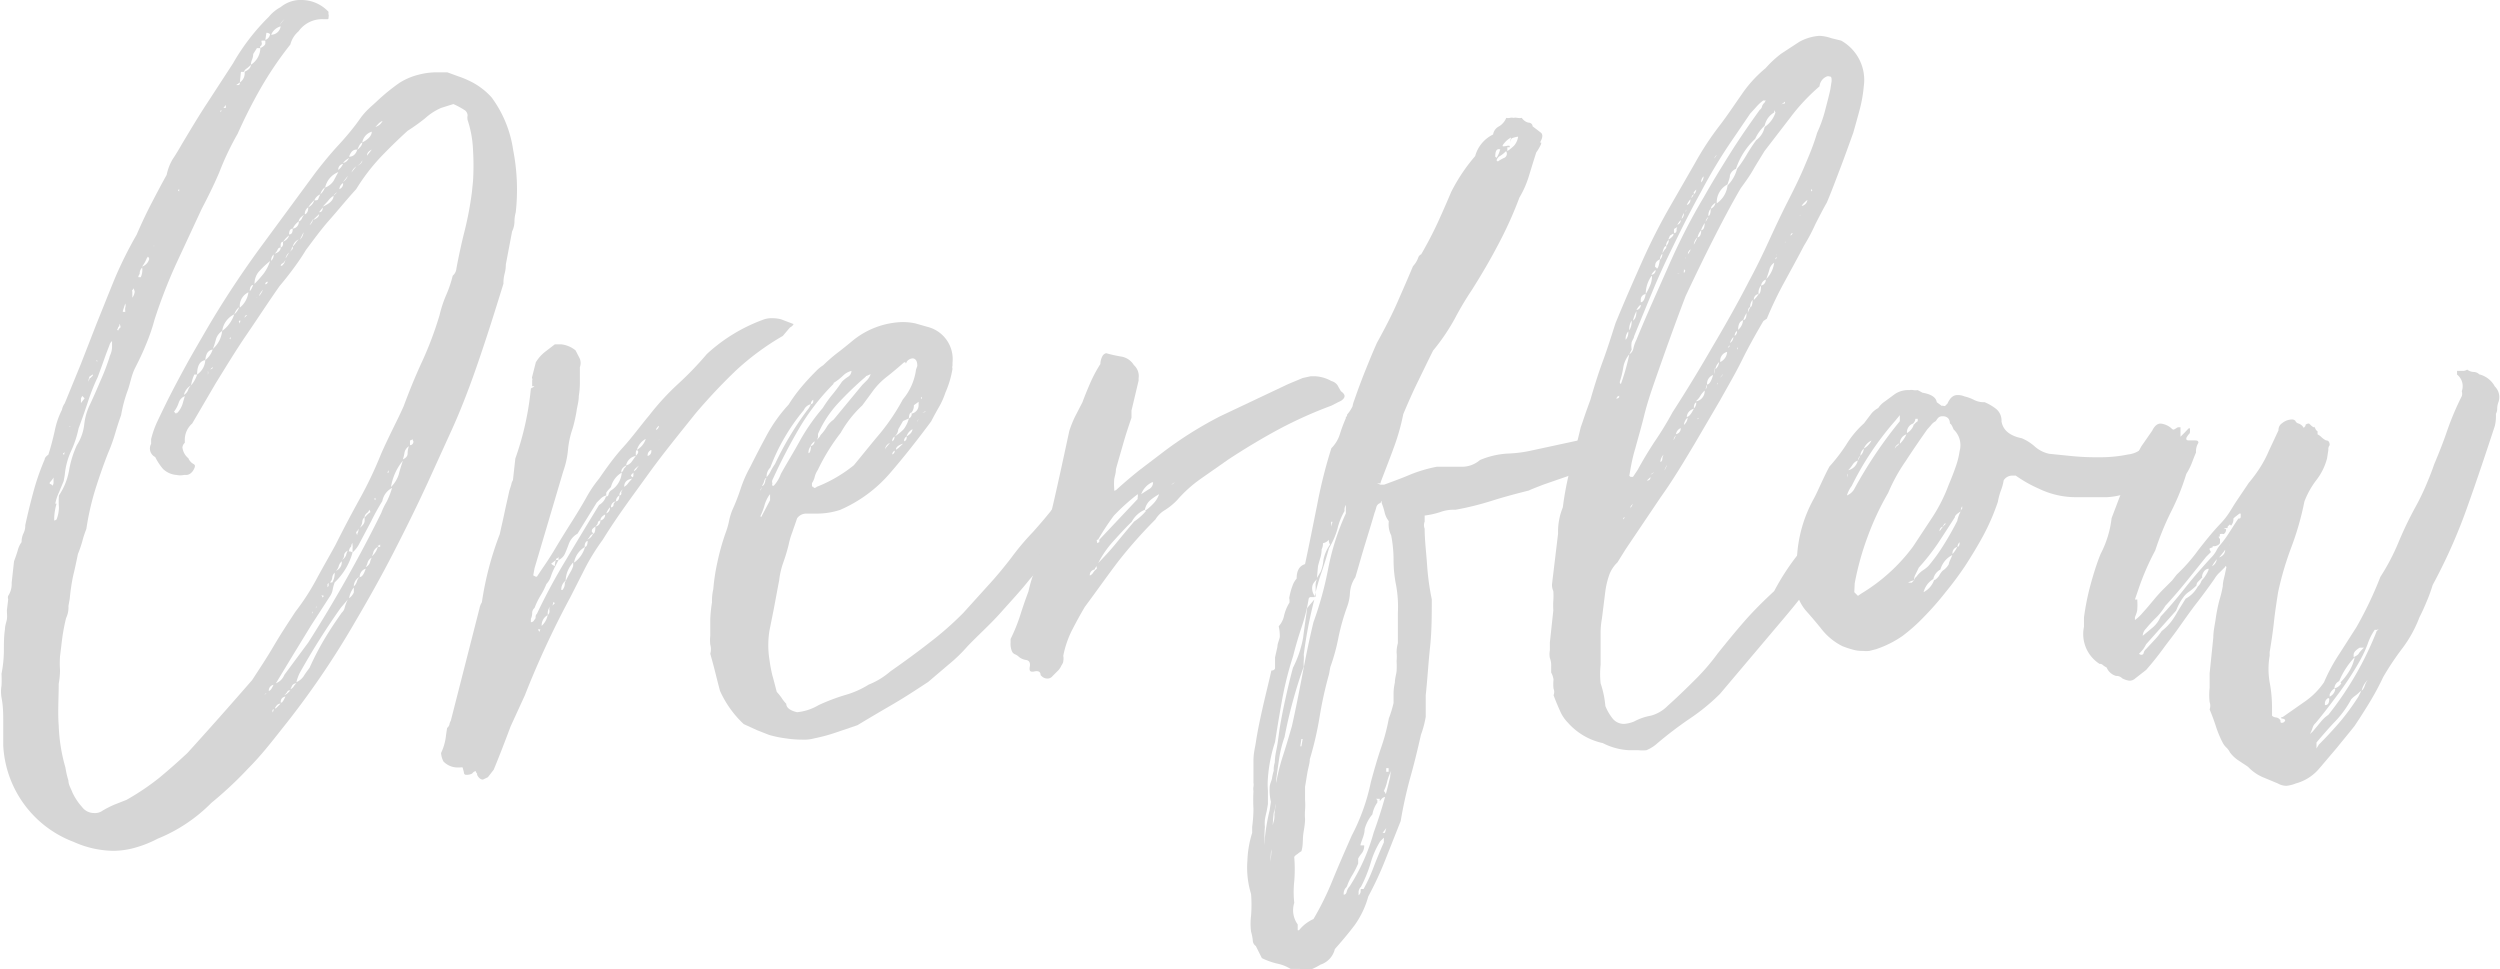 <svg xmlns="http://www.w3.org/2000/svg" viewBox="0 0 115.8 44.9"><defs><style>.cls-1{fill:#d6d6d6;}</style></defs><g id="Capa_2" data-name="Capa 2"><g id="Capa_1-2" data-name="Capa 1"><path class="cls-1" d="M23.43,12.25a1.61,1.61,0,0,1-.06.44,1.73,1.73,0,0,0-.05.45c-.23.74-.45,1.45-.67,2.13s-.46,1.4-.72,2.13-.63,1.69-1,2.5l-1.11,2.44c-.51,1.11-1.05,2.2-1.6,3.27s-1.15,2.14-1.78,3.21a39.38,39.38,0,0,1-3.38,4.94c-.52.66-1,1.27-1.55,1.82a17.74,17.74,0,0,1-1.72,1.61A7.4,7.4,0,0,1,7.3,38.85a5.3,5.3,0,0,1-1.06.42,3.76,3.76,0,0,1-1,.14A4.6,4.6,0,0,1,3.42,39,5.05,5.05,0,0,1,.15,34.53q0-.56,0-1.08c0-.35,0-.73-.08-1.14a1.68,1.68,0,0,1,0-.55,5.07,5.07,0,0,0,0-.55,5.79,5.79,0,0,0,.11-1.06c0-.33,0-.68.05-1,0-.18.07-.34.09-.47s0-.27,0-.42l.06-.5a.23.23,0,0,1,0-.16A1,1,0,0,0,.54,27l.11-1c.07-.19.13-.36.17-.5A1.15,1.15,0,0,1,1,25.11a.93.93,0,0,1,.08-.39.8.8,0,0,0,.09-.39c.11-.51.23-1,.37-1.52a11.14,11.14,0,0,1,.53-1.53c0-.07.06-.14.17-.22.12-.37.21-.73.29-1.08a3.84,3.84,0,0,1,.34-1A.77.77,0,0,1,3,18.68l.75-1.83L4.47,15c.3-.74.58-1.45.86-2.13a18.8,18.8,0,0,1,1-2c.22-.51.45-1,.69-1.46s.47-.9.7-1.31A2.36,2.36,0,0,1,8,7.37c.15-.22.29-.46.44-.72C8.83,6,9.21,5.36,9.6,4.77l1.19-1.83A10,10,0,0,1,12.45.78,1.82,1.82,0,0,1,13,.33,1.46,1.46,0,0,1,14,0a1.72,1.72,0,0,1,1.22.55.27.27,0,0,0,0,.12.2.2,0,0,1,0,.11c0,.07,0,.11-.06.11l-.16,0a1.34,1.34,0,0,0-1.17.56,1.19,1.19,0,0,0-.38.61,16.63,16.63,0,0,0-1.36,2,23.59,23.59,0,0,0-1.08,2.13A13.24,13.24,0,0,0,10.15,8c-.24.56-.51,1.11-.8,1.66L8.16,12.22a24.33,24.33,0,0,0-1,2.58,9,9,0,0,1-.39,1.14c-.14.35-.31.71-.5,1.08s-.23.73-.36,1.08a6.44,6.44,0,0,0-.3,1.13c-.11.3-.2.59-.28.86A7.71,7.71,0,0,1,5,21c-.23.59-.43,1.17-.61,1.75A12.46,12.46,0,0,0,4,24.5a4.92,4.92,0,0,0-.19.58,4.94,4.94,0,0,1-.2.58c-.07.34-.14.68-.22,1a9.36,9.36,0,0,0-.16,1.08l-.06.33a1.12,1.12,0,0,1-.11.56c-.07.29-.13.59-.17.88s-.07.59-.11.89a4.72,4.72,0,0,0,0,.64,3.52,3.52,0,0,1-.06.63c0,.67-.05,1.32,0,1.94a7.91,7.91,0,0,0,.31,1.94,4.25,4.25,0,0,0,.14.61c0,.19.12.37.19.56a2.77,2.77,0,0,0,.44.66.69.69,0,0,0,.56.28.59.59,0,0,0,.39-.11,4.75,4.75,0,0,1,.55-.28l.56-.22a11.54,11.54,0,0,0,1.49-1c.45-.37.89-.76,1.33-1.17,1-1.1,2-2.23,3-3.38.33-.51.66-1,1-1.58s.66-1.06,1-1.58a10.87,10.87,0,0,0,1-1.55c.28-.52.56-1,.86-1.55.37-.74.74-1.44,1.11-2.11a18.49,18.49,0,0,0,1-2.1c.18-.41.36-.78.52-1.11s.35-.7.53-1.11c.26-.7.54-1.39.86-2.08a16.4,16.4,0,0,0,.8-2.13,5.45,5.45,0,0,1,.31-.94,5.49,5.49,0,0,0,.3-.89.48.48,0,0,0,.17-.33c.11-.59.24-1.19.39-1.78a15.72,15.72,0,0,0,.33-1.77l.05-.5a11.54,11.54,0,0,0,0-1.44,5,5,0,0,0-.25-1.39.54.54,0,0,1,0-.22.33.33,0,0,0-.11-.22A3.68,3.68,0,0,0,21,4.82L20.43,5a2.75,2.75,0,0,0-.74.48,8.88,8.88,0,0,1-.81.58c-.44.4-.87.82-1.27,1.24A9.16,9.16,0,0,0,16.5,8.76c-.44.48-.86,1-1.25,1.44s-.75.94-1.08,1.38c-.18.3-.38.59-.58.86s-.42.55-.64.81c-.52.74-1,1.48-1.52,2.24S10.46,17,10,17.74l-1.1,1.88a1,1,0,0,0-.34.78v.11a.33.33,0,0,0-.11.22.76.76,0,0,0,.28.5s0,.05.11.17.24.09.17.27-.21.33-.39.33H8.52A.79.79,0,0,1,8.18,22a1,1,0,0,1-.63-.28,2.62,2.62,0,0,1-.36-.55A.44.44,0,0,1,7,20.56v-.22a4.42,4.42,0,0,1,.28-.8q.17-.36.39-.81c.29-.59.6-1.17.91-1.74s.66-1.16,1-1.75c.73-1.25,1.54-2.48,2.41-3.68L14.61,8c.34-.44.69-.87,1.06-1.27s.72-.82,1-1.22.54-.58.83-.86a9.27,9.27,0,0,1,1-.81,3,3,0,0,1,.89-.38,3.32,3.32,0,0,1,.88-.11h.45l.52.19a4.17,4.17,0,0,1,.47.19,3.28,3.28,0,0,1,1.06.78,5.4,5.4,0,0,1,1,2.44,9.55,9.55,0,0,1,.12,2.88,1.72,1.72,0,0,0-.06.44,1.06,1.06,0,0,1-.11.45ZM2.42,22.5a.2.2,0,0,0,.06-.16l0-.11v-.11a1,1,0,0,1-.17.22.11.11,0,0,0,0,.08A.11.11,0,0,1,2.42,22.5Zm2.66-6a1,1,0,0,0,.11-.5V15.8a.34.34,0,0,0-.11.16c-.07.19-.16.41-.25.67s-.19.53-.3.83a9.45,9.45,0,0,0-.47,1.19c-.13.39-.27.79-.42,1.19a4.73,4.73,0,0,1-.36,1.08A3.39,3.39,0,0,0,3,22l-.05.28-.22.53a2.26,2.26,0,0,0-.17.52h.06a2.73,2.73,0,0,0-.11.67v.11a.21.21,0,0,0,.11-.05,1.59,1.59,0,0,0,.11-.56,3.41,3.41,0,0,1,0-.55,3,3,0,0,0,.47-1.17,4.8,4.8,0,0,1,.36-1.16,2.23,2.23,0,0,0,.34-.94,2.81,2.81,0,0,1,.27-.95c.19-.4.35-.78.5-1.13A9.9,9.9,0,0,0,5.08,16.52ZM2.92,21s0,.06.05.06L3,20.9,3,20.84A.13.13,0,0,1,2.92,21Zm.39-1.38c0,.07,0,.11-.06.11s0,.05,0,.05,0,0,0,.06a.2.2,0,0,1,0-.09s0,0,0-.08Zm.44-1.17v.22l.17-.22-.11-.11Zm.39-1-.06.23.06-.11s0-.06.05-.06l.11-.11,0-.06Zm.33-.72h.06l-.06-.05Zm.39-1h0l0-.06Zm.61-.39s0-.09.11-.17A.2.2,0,0,0,5.52,15a.21.21,0,0,1,0,.11.14.14,0,0,0-.06.11C5.41,15.26,5.43,15.3,5.47,15.3Zm.33-.83s0-.06,0-.06,0,0,0-.05a.78.78,0,0,1,0-.14.29.29,0,0,0,0-.2l-.11.34s0,.05,0,.05S5.8,14.43,5.8,14.47Zm.39-1.17a.1.1,0,0,1-.06.09.08.08,0,0,0,0,.08v.28a.59.59,0,0,0,.11-.28Zm.39-.94a.37.37,0,0,0-.11.28l-.06.11,0,.05h.11A.79.79,0,0,0,6.58,12.36Zm.22-.44a1.62,1.62,0,0,1-.22.39A.51.51,0,0,0,6.91,12a.14.14,0,0,0-.06-.11Zm.33-.61s0,0,0,.11l0,.05a.11.11,0,0,1,0-.08.11.11,0,0,0,0-.08ZM7.74,10l0,0v.11l0-.05ZM8,9.48v0L8,9.42Zm.22,9.64a1.16,1.16,0,0,0,.23-.39l.11-.38a.48.48,0,0,0-.28.3,1.42,1.42,0,0,1-.22.42l.11.11S8.15,19.12,8.18,19.12ZM8.24,8.81l.06.06V8.76Zm.28,9.48a.42.42,0,0,0,.19-.22.54.54,0,0,1,.14-.22A.68.68,0,0,0,8.52,18.29Zm.33-.44a1.37,1.37,0,0,0,.28-.5H9A1.9,1.9,0,0,0,8.85,17.85Zm.28-.5a.87.87,0,0,0,.38-.67C9.26,16.72,9.13,16.94,9.13,17.35Zm.38-.67a1,1,0,0,0,.34-.49.35.35,0,0,0-.28.22A.83.83,0,0,0,9.51,16.68Zm.12.67a.26.26,0,0,0,0-.17s0,.06,0,.06,0,0,0,.05ZM9.85,17l-.11.11a.17.17,0,0,0,.11-.06Zm0-.83a1.28,1.28,0,0,0,.44-.84.71.71,0,0,0-.28.36A4.45,4.45,0,0,1,9.85,16.19Zm.27.33v-.06l0,.06Zm.06-11.37.06.06a.1.1,0,0,1,.11-.11A.51.51,0,0,0,10.18,5.15Zm.11,10.2a1.54,1.54,0,0,0,.56-.77A1,1,0,0,0,10.29,15.35Zm.17-10.47L10.35,5s.05,0,.05,0,0,0,.06,0Zm.22,10.86s0-.05,0-.05,0,0,0-.06l-.05.06Zm.39-1.49a.76.76,0,0,0-.14.16,1.44,1.44,0,0,0-.08.17A.73.73,0,0,0,11.07,14.25ZM11,3.94c.07,0,.11,0,.11-.12l-.17.12Zm.11-.12a.51.51,0,0,0,.22-.49h-.17Zm.44,9.7a.7.7,0,0,0-.44.73A1.11,1.11,0,0,0,11.51,13.52ZM11.12,15a.1.1,0,0,1,0-.08.12.12,0,0,0,0-.09l-.06.06Zm.5-12a1.3,1.3,0,0,1-.19.17.34.34,0,0,0-.14.17C11.51,3.25,11.62,3.14,11.62,3Zm-.17,11.59c-.07,0-.11.06-.11.08a.15.15,0,0,1-.05.08Zm.28-1.39c-.11,0-.16.13-.16.28C11.6,13.47,11.66,13.38,11.73,13.19Zm-.16,1.11v.17s0-.06,0-.06,0,0,0-.05ZM11.62,3a.94.94,0,0,0,.44-.77H11.9l-.17.27a.79.79,0,0,1-.05.25A.69.69,0,0,0,11.62,3Zm.17,10.15a5.62,5.62,0,0,0,.44-.5,2.09,2.09,0,0,0,.28-.56,4.53,4.53,0,0,0-.5.47A.85.85,0,0,0,11.79,13.14Zm.16.55,0,.06s-.06,0-.06.05Zm.06,0s.09-.09.17-.28A1.07,1.07,0,0,0,12,13.69Zm.05-11.47c.15-.08.23-.15.23-.22V1.88h-.17a.12.12,0,0,0,0,.09.1.1,0,0,1,0,.08.08.08,0,0,1-.06.08A.1.1,0,0,0,12.06,2.22Zm.12,30s.12-.07.27-.22c-.07.07-.12.11-.14.11S12.25,32.19,12.18,32.26Zm.22-19.18c-.08,0-.11.07-.11.08s0,.05-.06.09.06-.06.08-.06S12.36,13.16,12.4,13.08Zm-.11-11.2a.33.33,0,0,0,.22-.27.24.24,0,0,0-.17-.06ZM12.45,32c.08,0,.15-.13.22-.28A.27.27,0,0,0,12.45,32ZM13,1.22a.67.67,0,0,0-.44.39A.45.45,0,0,0,13,1.22Zm-.28,10.53a.38.38,0,0,0-.16.33A.36.36,0,0,0,12.67,11.75ZM12.62,33a.19.19,0,0,0,.05-.16l-.05.05ZM13,11.47a.13.13,0,0,0-.14.09.5.5,0,0,1-.14.19C12.86,11.71,13,11.62,13,11.47Zm-.22,20.18a.68.68,0,0,0,.39-.39l1.11-1.5a64,64,0,0,0,3.38-6,3.11,3.11,0,0,1,.25-.52,3.72,3.72,0,0,0,.25-.64.86.86,0,0,0-.45.61,10.44,10.44,0,0,0-.52.94l-.53,1a1.4,1.4,0,0,1-.33.44l0-.22a.23.23,0,0,0,0-.11.43.43,0,0,1,0-.11.21.21,0,0,0-.06.16.35.35,0,0,0-.11.23.29.29,0,0,1,.17.05,3,3,0,0,1-.83,1.39,2,2,0,0,0-.09.33.78.78,0,0,1-.14.33l-.86,1.33-.85,1.39Zm0,1.16.22-.22C12.88,32.59,12.8,32.67,12.73,32.81Zm.11-30.87s0,.06,0,.06,0,0,0,0V1.88Zm0,10.53.11-.11c-.07.08-.11.13-.11.17ZM13.17.89a1.36,1.36,0,0,0-.22.27ZM13,11.47a.17.17,0,0,0,.11-.16V11.2c-.07,0-.11.05-.11.16Zm.06.84a.48.48,0,0,0,.16-.28.41.41,0,0,1-.11.16A.16.16,0,0,0,13,12.31Zm0,20.23s.09-.1.16-.28C13.06,32.3,13,32.39,13,32.54Zm.38-21.68a1.53,1.53,0,0,0-.33.34C13.28,11.12,13.39,11,13.39,10.86ZM13.17,32.2a.45.45,0,0,0,.17-.11l.11-.11c-.07,0-.12,0-.14.06A.76.76,0,0,1,13.17,32.2Zm.22-20.5a.44.44,0,0,0-.16.27Zm.17-1.11c-.11,0-.17.09-.17.27C13.51,10.86,13.56,10.77,13.56,10.59Zm-.17,1.11.17-.17v-.11a.14.14,0,0,0-.05.11S13.47,11.62,13.39,11.7Zm.06,20.23a.45.45,0,0,0,.14-.11.57.57,0,0,1,.14-.17c-.11,0-.18.07-.2.11Zm.39-21.68a.86.86,0,0,0-.28.34A.31.31,0,0,0,13.84,10.25Zm-.28,1.17a1.17,1.17,0,0,0,.14-.17.76.76,0,0,1,.14-.16A.48.48,0,0,0,13.56,11.42Zm.78,19.51A13.09,13.09,0,0,1,15,29.65c.26-.44.54-.86.83-1.27a.45.45,0,0,0,.14-.25,2,2,0,0,1,.14-.36l-.33.39a33.74,33.74,0,0,0-1.89,3,1.9,1.9,0,0,0-.16.44.82.82,0,0,0,.33-.27C14.13,31.21,14.23,31.08,14.34,30.93Zm-.22-21c-.19.11-.28.22-.28.33a.26.26,0,0,0,.14-.13A.52.52,0,0,1,14.12,9.92Zm-.23,1.17a.52.52,0,0,0,.17-.34Zm.39-1.5a.36.36,0,0,0-.16.33C14.23,9.89,14.28,9.77,14.28,9.59Zm.28-.33a1.55,1.55,0,0,0-.28.33A.51.51,0,0,0,14.56,9.26Zm-.22,1.16a.43.43,0,0,0,.16-.28Zm.11,18,.05-.11-.05.05Zm.05-18.24c.19-.07.28-.16.28-.27ZM14.84,9a.51.51,0,0,0-.28.28c.11,0,.17,0,.19-.09A1.54,1.54,0,0,1,14.84,9Zm-.17,19.07a.34.34,0,0,1-.11.16l.11-.11Zm.11-18.24c.11,0,.17-.07.17-.22Zm.28-1.16a.58.58,0,0,0-.22.33A.73.73,0,0,0,15.06,8.65Zm-.17,18.9.06.11L15,27.6Zm.06-18c.33-.14.5-.31.5-.5a.81.81,0,0,0-.25.23Zm.72-1.6a1,1,0,0,0-.61.72.83.83,0,0,0,.39-.31Zm-.5,19.23.05-.06V27l-.05.06Zm.33-.67a.35.35,0,0,0-.11.23.35.35,0,0,1-.11.22h.11A.83.83,0,0,0,15.5,26.49Zm.11-17.62a.35.35,0,0,0-.16.16ZM15.83,26a.48.48,0,0,0-.14.22.43.43,0,0,1-.13.22A.43.43,0,0,0,15.83,26Zm.06-18.41a.26.26,0,0,0-.22.28A.69.69,0,0,0,15.89,7.59Zm-.17,1.17a.26.26,0,0,0,.17-.28A.35.35,0,0,0,15.72,8.76Zm.39,16.74c-.11.07-.17.14-.17.22a.29.29,0,0,1-.11.22.45.45,0,0,0,.2-.22A.83.83,0,0,1,16.11,25.5Zm.06-18.18a.94.94,0,0,0-.28.22C16,7.54,16.09,7.46,16.17,7.32Zm-.28,1.11a.61.61,0,0,0,.22-.28Zm.61-1.5q-.22,0-.33.33c.18,0,.31-.11.38-.33Zm-.33,20.78a.64.64,0,0,0,.22-.27v-.23A1.08,1.08,0,0,0,16.17,27.71Zm.33-20a.56.56,0,0,0-.22.28Zm-.11,19.45a.48.48,0,0,0,.14-.22.47.47,0,0,1,.13-.22A.5.5,0,0,0,16.39,27.21ZM16.5,7.7c.18-.07.28-.16.28-.27A.5.5,0,0,1,16.5,7.7Zm.05,16.91s-.05,0-.05.06a.21.21,0,0,0,.05.11s0-.06,0-.06,0,0,0,0a.34.34,0,0,0,.05-.23Zm.23-18c-.08,0-.15.14-.23.33C16.7,6.82,16.78,6.71,16.78,6.6Zm.11,17.34a.31.31,0,0,0-.11.23.51.51,0,0,1-.12.27c.15-.11.23-.22.23-.33Zm-.23,2.78c.12,0,.21-.17.28-.39A.4.4,0,0,0,16.66,26.72ZM17.22,6.1a.63.63,0,0,0-.44.5C17.07,6.45,17.22,6.28,17.22,6.1Zm-.17,17.62c-.11.08-.16.15-.16.22s.09-.11.27-.22l-.05-.11Zm-.11,2.55a.41.41,0,0,0,.2-.22.65.65,0,0,1,.08-.22.38.38,0,0,0-.19.22A.85.85,0,0,1,16.94,26.27Zm.28-19.34c-.15.07-.22.16-.22.28Zm0,18.84a.86.86,0,0,0,.28-.44.45.45,0,0,0-.2.22A.83.83,0,0,1,17.22,25.77Zm.11-2.66.06.06v-.11ZM17.72,5.6a.62.62,0,0,0-.17.11l-.16.17A.53.53,0,0,0,17.72,5.6Zm-.11,19.62-.06.05H17.5s0,.06.05.06h.06Zm.27-19.79v0l-.05,0Zm.06,16.46H18v-.11Zm.17.67a1.46,1.46,0,0,0,.36-.58c.05-.21.12-.42.19-.64A2.55,2.55,0,0,0,18.11,22.56Zm.55-1.28c.15-.07.22-.16.22-.27a1.06,1.06,0,0,1,.06-.34.45.45,0,0,0-.2.28A2,2,0,0,1,18.66,21.28Zm.44-.94a.14.14,0,0,1-.11.06l0,.22c.11,0,.16-.09.16-.17Z"/><path class="cls-1" d="M36.73,15s.05,0,0,.06a.45.45,0,0,1-.14.11l-.33.39a12.07,12.07,0,0,0-2.17,1.6,26.3,26.3,0,0,0-1.88,2C31.46,20.1,30.72,21,30,22s-1.42,1.93-2.08,3a10.12,10.12,0,0,0-.81,1.3l-.69,1.36a42,42,0,0,0-2.11,4.55l-.66,1.44c-.26.7-.52,1.37-.78,2L22.6,36l-.23.11c-.11,0-.2-.08-.27-.22v-.06a.15.15,0,0,1-.06-.11s-.09,0-.17.11a.54.54,0,0,1-.27.06.1.1,0,0,1-.11-.11l-.06-.23a.18.18,0,0,0-.11,0h-.11a.91.91,0,0,1-.67-.28,1,1,0,0,1-.11-.39,2.49,2.49,0,0,0,.23-.83l.05-.33a.31.31,0,0,0,.11-.17.4.4,0,0,1,.06-.16l1.33-5.21a.79.79,0,0,1,.11-.28,14.78,14.78,0,0,1,.83-3.16c.07-.33.15-.66.22-1s.15-.66.22-1l.09-.28a.58.58,0,0,1,.08-.22l.11-1A13.54,13.54,0,0,0,24.59,18s.06-.05.08-.05,0,0,.09-.06l-.06,0-.05,0v-.27a.12.12,0,0,0,0-.09.1.1,0,0,1,0-.08l.17-.67a1.85,1.85,0,0,1,.41-.47l.47-.36H26a1.27,1.27,0,0,1,.66.28l.2.39a.57.57,0,0,1,0,.39v.74a3.7,3.7,0,0,1-.05.59c0,.26-.08.5-.11.74a7.29,7.29,0,0,1-.17.75,4.17,4.17,0,0,0-.22,1,4.06,4.06,0,0,1-.22,1l-1.33,4.49-.06.33.11.06h.06l.22-.33c.18-.26.39-.57.61-.94s.46-.76.72-1.17.5-.8.72-1.19a5.68,5.68,0,0,1,.61-.91c.33-.48.7-1,1.11-1.45s.81-1,1.22-1.49a11.78,11.78,0,0,1,1.3-1.42,15.27,15.27,0,0,0,1.36-1.41,7.78,7.78,0,0,1,2.66-1.61,1.1,1.1,0,0,1,.39-.05,1.6,1.6,0,0,1,.39.05ZM24.87,28.43a28.05,28.05,0,0,1,1.36-2.52c.49-.83,1-1.67,1.52-2.52a.68.68,0,0,0,.33-.44.55.55,0,0,0-.25.14l-.19.19-.89,1.44a.9.9,0,0,0-.39.44c-.07.19-.13.35-.19.48a.58.58,0,0,1-.3.3v-.17a.1.1,0,0,1-.06.09s-.06,0-.06.08l-.22.17s.06.07.17.11v.05a2.88,2.88,0,0,0-.19.45.93.93,0,0,1-.2.33,3.57,3.57,0,0,1-.28.55,3.58,3.58,0,0,0-.27.56.31.31,0,0,0-.11.25.54.54,0,0,1-.06.25v.05s0,.06,0,.06,0,0,0,.05a.17.17,0,0,0,.16-.11.15.15,0,0,0,.06-.11S24.79,28.51,24.87,28.43Zm.05.72.06.12.05-.12Zm.45-.66a.54.54,0,0,0-.28.5A.91.91,0,0,0,25.37,28.49Zm-.11-1.44h0l0-.06Zm.11,1.44a.23.23,0,0,0,.08-.22.22.22,0,0,1,.08-.22.47.47,0,0,0-.16.33Zm.33-.55-.06-.06-.05.17Zm.05-2a.74.74,0,0,0-.05.28v.05l.17-.33ZM26,27.38l-.06.06v0Zm.05-.05a.45.45,0,0,0,.11-.34l.06-.11A.51.51,0,0,0,26,27.33Zm.17-.45c.07-.15.14-.27.19-.36a1.38,1.38,0,0,0,.14-.3v-.17A1.32,1.32,0,0,0,26.2,26.88Zm.39-.83a1.34,1.34,0,0,0,.49-.72A1.06,1.06,0,0,0,26.59,26.05Zm.49-.72c.08,0,.12-.13.12-.28C27.12,25.09,27.08,25.18,27.08,25.33ZM27.2,25a.5.5,0,0,0,.27-.28.34.34,0,0,0-.14.11A.62.62,0,0,1,27.2,25Zm.27-.28c.08,0,.11-.15.11-.33-.11.07-.16.13-.16.16a.12.12,0,0,0,0,.09A.15.15,0,0,1,27.47,24.72Zm.11-.33a.27.27,0,0,0,.23-.28c-.08,0-.12.08-.12.11S27.66,24.31,27.58,24.39Zm.23-.28a.27.27,0,0,0,.22-.28C27.88,23.91,27.81,24,27.81,24.11Zm.49-1.55c-.14.15-.22.24-.22.28V23c.08,0,.11-.08.11-.11a.31.31,0,0,1,.11-.17,1.07,1.07,0,0,0,.5-.83A1.07,1.07,0,0,0,28.3,22.56Zm-.22,1.22a.26.26,0,0,0,.17-.28S28.16,23.59,28.08,23.78Zm.22-.28c.08,0,.12-.07.12-.11s0-.09.11-.17A.27.27,0,0,0,28.3,23.5Zm.23-.28c.11,0,.16-.12.16-.27A.31.31,0,0,0,28.53,23.22Zm.16-.27c.08,0,.1-.08.09-.11s0-.1.08-.17A.33.33,0,0,0,28.69,23ZM29,21.56c-.14.08-.22.17-.22.28s.11-.08.11-.11S29,21.64,29,21.56Zm-.11,1a.54.54,0,0,0,.2-.17c.05-.07.12-.14.19-.22Q28.91,22.23,28.91,22.56Zm.56-1.44a.55.55,0,0,0-.45.44.47.47,0,0,0,.25-.16Zm-.17,1s.06,0,.06-.12v-.11l-.11.11s0,.06,0,.06S29.3,22.08,29.3,22.12Zm.06-.28a.45.45,0,0,0,.14-.11.62.62,0,0,1,.13-.17C29.45,21.67,29.36,21.76,29.36,21.84Zm.16-1a.21.21,0,0,0-.05.11v.17c.07-.08.11-.13.11-.17s0-.05,0-.05S29.52,20.88,29.52,20.84Zm.39-.5a.86.86,0,0,0-.39.5A.91.91,0,0,0,29.91,20.34Zm-.11,1s0-.09.11-.17A.2.2,0,0,0,29.8,21.34Zm.33-1.28a1.29,1.29,0,0,1-.16.28ZM30,21.12a.22.22,0,0,0,.17-.22v-.06A.26.26,0,0,0,30,21.12Zm.5-1.39c-.07.08-.11.13-.11.17S30.52,19.84,30.52,19.73Zm-.05.78s0-.09.11-.17A.17.17,0,0,0,30.47,20.51Zm1.05-1.17a.05.05,0,0,0-.06.06Zm0,0a.05.05,0,0,0-.06.06ZM31.8,19l.11-.11v0l-.06,0-.16.11Zm0,0,.11-.11v0l-.06,0-.16.11Z"/><path class="cls-1" d="M50.75,21.51a1.18,1.18,0,0,0,.2-.28,1.15,1.15,0,0,1,.19-.28.18.18,0,0,0,.11-.05s.06,0,.06.11v.11c-.08.07-.08.11,0,.11l.22-.22h.11v.16c0,.08,0,.11-.06.11a18.68,18.68,0,0,1-2.44,3.55,11.36,11.36,0,0,1-1.44,2c-.4.51-.86,1-1.35,1.55s-1,1-1.53,1.55a7.3,7.3,0,0,1-.89.86l-.94.8c-.52.34-1,.66-1.58,1s-1.1.64-1.69,1l-1,.34a7.71,7.71,0,0,1-1,.27,1.76,1.76,0,0,1-.55.06,5.12,5.12,0,0,1-.78-.06,5,5,0,0,1-.77-.16l-.56-.22-.61-.28A4.78,4.78,0,0,1,33.35,32c-.08-.3-.15-.58-.22-.86s-.15-.57-.23-.86a.75.75,0,0,0,0-.42,1.77,1.77,0,0,1,0-.41q0-.39,0-.78a6.48,6.48,0,0,1,.08-.77,2.39,2.39,0,0,1,.06-.61,9.23,9.23,0,0,1,.19-1.25,11,11,0,0,1,.36-1.3,4,4,0,0,0,.17-.56,2.85,2.85,0,0,1,.16-.55,9.88,9.88,0,0,0,.39-1,5.71,5.71,0,0,1,.44-1q.39-.78.78-1.5a7,7,0,0,1,1-1.39,7.15,7.15,0,0,1,.58-.8q.3-.36.69-.75a1.67,1.67,0,0,1,.33-.27,7.32,7.32,0,0,1,.64-.56c.24-.18.47-.37.69-.55a3.81,3.81,0,0,1,2.28-.89,2.73,2.73,0,0,1,.66.06l.56.16a1.54,1.54,0,0,1,1.16,1.66c0,.08,0,.13,0,.14a.22.22,0,0,0,0,.14,4.51,4.51,0,0,1-.33,1.11,3.55,3.55,0,0,1-.3.67q-.19.33-.36.66c-.63.85-1.26,1.65-1.89,2.38a6.39,6.39,0,0,1-2.33,1.72,3.48,3.48,0,0,1-1.1.17h-.45a.52.52,0,0,0-.44.22c-.07.22-.15.43-.22.64a3.72,3.72,0,0,0-.17.58,8.16,8.16,0,0,1-.25.83,3.72,3.72,0,0,0-.19.83c-.08.41-.15.8-.22,1.17s-.15.75-.23,1.16a4.24,4.24,0,0,0,0,1.33,6.83,6.83,0,0,0,.14.75c.06.2.12.45.2.75a2.3,2.3,0,0,1,.22.27,1.71,1.71,0,0,0,.22.28c0,.19.2.32.5.39a2.41,2.41,0,0,0,1-.33,9.29,9.29,0,0,1,1.24-.47,4.17,4.17,0,0,0,1.08-.48,3.49,3.49,0,0,0,1-.61c.63-.44,1.22-.87,1.77-1.3a15,15,0,0,0,1.61-1.41l1.13-1.25c.39-.42.75-.86,1.09-1.3a11.76,11.76,0,0,1,1-1.19c.35-.39.69-.79,1-1.19a12.43,12.43,0,0,1,.86-1.28l1-1.27s0-.06.11-.06a.24.24,0,0,1,.17.06.35.35,0,0,1,0,.22A1,1,0,0,0,50.75,21.51ZM35,23.28s.06,0,.06,0,0,0,.06,0h0l0-.11v.11Zm.67-.11V23s0-.05,0-.05,0,0,0-.06l-.05.06a1.63,1.63,0,0,0-.22.5,3,3,0,0,1-.17.44v.05s.06,0,.06-.05Zm-.44-.39,0-.05.06-.17-.06.11Zm.11-.28a.37.37,0,0,0,.11-.27.21.21,0,0,0,.05-.11.29.29,0,0,0-.11.19A.54.54,0,0,1,35.29,22.5ZM37.23,19a9.08,9.08,0,0,0-.89,1.27,8.84,8.84,0,0,0-.66,1.39.57.57,0,0,0-.17.44,1,1,0,0,0,.19-.28,2.9,2.9,0,0,1,.2-.33A14.48,14.48,0,0,1,37.39,19s.1-.1.17-.28A.49.49,0,0,0,37.23,19Zm1.38-1.22A10.39,10.39,0,0,0,37,19.87a26.23,26.23,0,0,0-1.22,2.36.19.19,0,0,0,0,.16.13.13,0,0,0,0,.11h.06a1.61,1.61,0,0,0,.33-.55c.29-.52.59-1,.89-1.55a9.24,9.24,0,0,1,1.05-1.5,5.74,5.74,0,0,1,.41-.58,7.62,7.62,0,0,0,.48-.64,1.6,1.6,0,0,1,.27-.22.33.33,0,0,0,.17-.28.84.84,0,0,0-.39.22A2.64,2.64,0,0,1,38.61,17.74Zm-1.16,3.32V21s0,.06,0,.06,0,0,0,0Zm0-.11c.07,0,.11-.15.11-.33A.45.45,0,0,0,37.45,21Zm.28-2.49a.21.21,0,0,0-.17.22c.07,0,.11-.07.11-.11A.14.14,0,0,1,37.73,18.46Zm-.17,2.16a.22.22,0,0,0,.17-.22A.82.82,0,0,0,37.56,20.62Zm4.93-3.71c0-.19-.05-.3-.16-.34s-.3.06-.34.17-.05,0-.05,0,0,0-.06,0c-.26.23-.52.45-.8.67a3.33,3.33,0,0,0-.69.72l-.45.61a5.25,5.25,0,0,0-1,1.27,9.34,9.34,0,0,0-1.06,1.72,1,1,0,0,0-.14.31.94.94,0,0,1-.13.3v.06c0,.07,0,.11.05.11s0,.05.06.05a.15.15,0,0,0,.11-.05,6.46,6.46,0,0,0,1.72-1c.4-.48.81-1,1.21-1.47a9.69,9.69,0,0,0,1.06-1.58,2.69,2.69,0,0,0,.61-1.38Zm-2.38.49a15.58,15.58,0,0,0-1.3,1.25,5.11,5.11,0,0,0-.92,1.41l0,.14a.42.42,0,0,1-.06.14c.11-.11.17-.18.17-.22a1.93,1.93,0,0,0,.28-.36,1.11,1.11,0,0,1,.33-.36l1.33-1.61.22-.22a.78.78,0,0,0,.17-.28C40.16,17.4,40.11,17.44,40.11,17.4Zm1.16,3.05c-.18.08-.27.19-.27.34C41,20.75,41.13,20.64,41.27,20.45Zm.17-.27a.22.22,0,0,0-.11.22C41.4,20.4,41.44,20.32,41.44,20.18Zm0,.66a.18.18,0,0,0-.11.17A.18.18,0,0,0,41.44,20.84Zm.39-1.38-.22.38a.52.52,0,0,1-.17.34,2.27,2.27,0,0,0,.42-.34,1.45,1.45,0,0,0,.24-.5Zm0,1.05c-.22.07-.33.16-.33.28a.74.74,0,0,0,.16-.12Zm.16-.33a.22.22,0,0,0-.11.22C42,20.4,42,20.32,42,20.18Zm.28-.34a.55.55,0,0,0-.28.34C42.18,20.1,42.27,20,42.27,19.84Zm-.05-.72a.4.4,0,0,0,.33-.39v-.16l-.22.16a.5.5,0,0,1-.11.34c-.08,0-.12.13-.12.27A.21.21,0,0,0,42.22,19.12Zm.16.5s0,.09-.11.17Zm.22-.28a.2.2,0,0,0-.11.17S42.53,19.42,42.6,19.34Zm.06-1v.11l.05-.06Zm.22.66a.38.38,0,0,1-.17.06c.12,0,.17,0,.17-.11ZM49,24.28l-.05,0,.11,0Zm0-.61s0,0,0-.06l-.06.11S49,23.67,49.06,23.67Zm0-.06.11-.11C49.13,23.54,49.09,23.58,49.09,23.61Zm.22-.16c0-.08.06-.15.17-.23A.85.85,0,0,0,49.31,23.45Zm.11.38a.15.15,0,0,0-.05.11Zm.11-.66a.1.1,0,0,1,.11-.11A.1.1,0,0,0,49.53,23.17Zm.11-.11a.29.29,0,0,0,.11-.2.41.41,0,0,1,.06-.19A.43.43,0,0,0,49.64,23.06Zm.11.44.06-.11A.15.15,0,0,0,49.75,23.5Zm.06-.83a.1.1,0,0,0,.11-.11.18.18,0,0,0-.11.05Zm0,.66c.11,0,.17-.09.17-.16Zm.11-.77a.23.23,0,0,0,.11-.22A.22.22,0,0,0,49.92,22.56Zm.11-.22a.36.36,0,0,0,.28-.22A.94.94,0,0,0,50,22.34Zm.22.5,0-.06v.11Zm.06-.78a.21.21,0,0,0,.16-.22C50.36,21.84,50.31,21.91,50.31,22.06Zm0,.44a.05.05,0,0,0,.06.06s0-.07.11-.11-.11,0-.11,0S50.4,22.5,50.36,22.5Zm.28-.27a.31.31,0,0,0-.11.22Zm0-.5.16-.17C50.64,21.56,50.59,21.62,50.59,21.73Zm.16.44c.08,0,.11-.15.11-.33A.45.45,0,0,0,50.75,22.17Zm.33-.5a1.41,1.41,0,0,1-.22.17Zm.06-.05c.07,0,.11-.15.11-.34A.5.5,0,0,0,51.14,21.62Z"/><path class="cls-1" d="M62.11,18.12c.11.08.17.15.17.23s-.09.2-.28.27l-.33.17a19.78,19.78,0,0,0-2.41,1.08c-.8.43-1.58.9-2.36,1.41l-1.27.89a6.12,6.12,0,0,0-1.11,1,3,3,0,0,1-.55.45,1.27,1.27,0,0,0-.45.44,21.94,21.94,0,0,0-1.72,1.94c-.51.67-1,1.37-1.55,2.11-.22.37-.42.74-.61,1.11a4.66,4.66,0,0,0-.39,1.16.62.62,0,0,1,0,.25c0,.09-.08.17-.11.25a.82.82,0,0,1-.17.22l-.22.22a.29.29,0,0,1-.22.11.37.37,0,0,1-.28-.11l-.05-.05c0-.15-.1-.21-.28-.17s-.26,0-.22-.22-.06-.29-.17-.31a.67.67,0,0,1-.33-.14.61.61,0,0,0-.2-.13.26.26,0,0,1-.13-.14.9.9,0,0,1-.06-.39v-.17a7.92,7.92,0,0,0,.44-1.08c.11-.35.24-.73.39-1.13a6.22,6.22,0,0,1,.33-1.06c.34-1.07.62-2.13.86-3.18s.47-2.12.7-3.19a5.22,5.22,0,0,1,.27-.67l.34-.66c.11-.3.23-.59.36-.89a6.28,6.28,0,0,1,.47-.88.8.8,0,0,1,.11-.39.27.27,0,0,1,.16-.11,6,6,0,0,0,.72.16.84.84,0,0,1,.56.39.68.68,0,0,1,.22.61v.11l-.33,1.39v.33h0c-.14.41-.27.8-.38,1.19s-.23.79-.34,1.19c0,.19-.06.34-.08.47a2.77,2.77,0,0,0,0,.42l0,.11a.21.21,0,0,0,.11-.05c.37-.34.73-.64,1.08-.92L53.8,21a17.77,17.77,0,0,1,2.72-1.72l3.15-1.49.67-.28.36-.08.25,0a1.72,1.72,0,0,1,.72.22.49.49,0,0,1,.33.28Zm-11.3,8.21a.13.13,0,0,1,0-.11.34.34,0,0,0-.11.16.26.26,0,0,0-.22.28.34.34,0,0,0,.14-.11.74.74,0,0,1,.14-.17Zm0-1.33a.1.1,0,0,0,0,.08.11.11,0,0,1,0,.08l.11-.05,0-.11,1.78-1.89a.11.11,0,0,1,0-.08.33.33,0,0,0,0-.14,9.41,9.41,0,0,0-1.11,1A11.88,11.88,0,0,0,50.86,25Zm2.22-1.33a2.64,2.64,0,0,0,.39-.34,1.18,1.18,0,0,0,.27-.44,2.71,2.71,0,0,0-.41.28.78.78,0,0,0-.25.44,1.25,1.25,0,0,0-.61.56c-.3.29-.58.6-.86.91a4.64,4.64,0,0,0-.69,1c.29-.3.57-.6.83-.92s.53-.64.83-1A2.62,2.62,0,0,0,53.08,23.67Zm.33-1.33a1,1,0,0,0-.5.55l.34-.22A.36.36,0,0,0,53.41,22.34Zm.89.11a.34.34,0,0,0,.16-.11Z"/><path class="cls-1" d="M75.42,19.9c0,.07,0,.12,0,.14s0,.06,0,.14a.67.67,0,0,1-.11.41.4.4,0,0,0-.12.2A.58.58,0,0,1,75,21a.77.77,0,0,0-.22.16,2.28,2.28,0,0,1-.69.34L72.78,22l-1.27.44c-.39.15-.62.24-.69.28-.6.15-1.16.3-1.7.47a13.46,13.46,0,0,1-1.69.42h-.11a1.84,1.84,0,0,0-.61.11,3.8,3.8,0,0,1-.72.16l0,.06v.22a.45.45,0,0,0,0,.33c0,.52.07,1.07.11,1.64a11.66,11.66,0,0,0,.22,1.63c0,.74,0,1.48-.08,2.22s-.12,1.48-.2,2.22v1a4.54,4.54,0,0,1-.22.83c-.15.66-.31,1.33-.5,2a20.46,20.46,0,0,0-.44,2l-.69,1.74a15.57,15.57,0,0,1-.81,1.75,4.21,4.21,0,0,1-.63,1.33c-.28.37-.59.74-.92,1.11a1,1,0,0,1-.66.72,3.13,3.13,0,0,1-.36.19.87.87,0,0,1-.36.09q-.12,0-.12,0s0,0-.11-.08h-.44a1.9,1.9,0,0,0-.64-.25,3.35,3.35,0,0,1-.69-.25l-.28-.56a.32.32,0,0,1-.14-.25,2.12,2.12,0,0,0-.08-.41,3,3,0,0,1,0-.75,6.5,6.5,0,0,0,0-1,4.16,4.16,0,0,1-.17-1.55A4.8,4.8,0,0,1,58,38.58l0-.28a6.23,6.23,0,0,0,.06-.83,8.19,8.19,0,0,1,0-.83.6.6,0,0,1,0-.2.54.54,0,0,0,0-.19c0-.3,0-.62,0-1s.08-.64.11-.86c.08-.52.18-1,.31-1.58s.27-1.12.41-1.75c.12,0,.17-.07.17-.11s0-.05,0-.05,0,0,0-.06l0-.39.11-.49c0-.15.08-.3.11-.45a2,2,0,0,0-.05-.5,1.06,1.06,0,0,0,.25-.5,2,2,0,0,1,.25-.6c0-.08,0-.12,0-.14a.22.22,0,0,1,0-.14,3,3,0,0,1,.14-.5,1,1,0,0,1,.19-.33c0-.37.13-.59.39-.67.19-.89.37-1.8.56-2.74a22.44,22.44,0,0,1,.66-2.63,1.58,1.58,0,0,0,.39-.64,7,7,0,0,1,.28-.75s0-.06,0-.06.06,0,.06-.11a1.62,1.62,0,0,0,.25-.38,1.36,1.36,0,0,1,.08-.28c.18-.52.36-1,.53-1.42s.34-.84.52-1.24c.37-.67.69-1.29.94-1.86s.5-1.14.73-1.69a1.14,1.14,0,0,0,.24-.39.25.25,0,0,1,.14-.16q.45-.78.78-1.5c.22-.48.42-.94.61-1.39a8.21,8.21,0,0,1,1.11-1.66,1.57,1.57,0,0,1,.83-1,.51.51,0,0,1,.28-.38.81.81,0,0,0,.33-.39.4.4,0,0,0,.17,0,.32.32,0,0,1,.16,0,.54.54,0,0,1,.19,0,.6.6,0,0,0,.2,0,.52.52,0,0,0,.3.22c.13,0,.2.09.2.17l.39.3c.07.06.09.18,0,.36s0,.07,0,.08a.12.12,0,0,1,0,.09,2.08,2.08,0,0,1-.22.38c-.12.37-.23.73-.34,1.09a4.5,4.5,0,0,1-.44,1,18.3,18.3,0,0,1-1,2.21c-.35.67-.75,1.35-1.19,2.05a14.75,14.75,0,0,0-.81,1.36,9.48,9.48,0,0,1-1,1.47c-.26.52-.49,1-.72,1.47s-.44.95-.66,1.47a9.94,9.94,0,0,1-.45,1.58c-.18.5-.38,1-.6,1.58v.05h-.17l.17.06h.16c.52-.19.92-.34,1.22-.47a6.54,6.54,0,0,1,1.22-.36l1.14,0a1.27,1.27,0,0,0,.86-.31,3.84,3.84,0,0,1,1.27-.3,6,6,0,0,0,1.11-.14ZM59.84,33.64c.19-.85.35-1.67.5-2.46s.31-1.58.5-2.36a16.14,16.14,0,0,0,.69-2.52,11.23,11.23,0,0,1,.81-2.52l0-.45s0,0,0,.06a.42.42,0,0,0-.06.28,3,3,0,0,0-.33.83,3.6,3.6,0,0,1-.39.89c-.11.4-.23.79-.36,1.16a9.2,9.2,0,0,0-.31,1.11c-.07,0-.12,0-.13,0s0,0-.09,0l-.05.06a8.2,8.2,0,0,1-.34,1.36c-.14.42-.27.86-.38,1.3a15.78,15.78,0,0,0-.53,2.13c-.13.72-.23,1.34-.31,1.86a7,7,0,0,0-.33,1.66,3.7,3.7,0,0,0,0,.59v.63l-.06.34a3.74,3.74,0,0,0-.08.38,1.87,1.87,0,0,0,0,.34,4.37,4.37,0,0,0,0,.83h0c0-.19,0-.3,0-.34a9.49,9.49,0,0,1,.22-1.27l.06-.39a2.32,2.32,0,0,1-.06-.66c0-.15.08-.29.11-.42A2,2,0,0,1,59,35.7a1.1,1.1,0,0,1,.05-.39c0-.3.08-.58.12-.83s.07-.52.11-.78c.07-.41.15-.83.25-1.28s.21-.94.36-1.49a5,5,0,0,0,.47-1.39c.05-.4.12-.87.19-1.38l.33-.39a20.83,20.83,0,0,0-.49,2.55,1.78,1.78,0,0,1,0,.28,1.57,1.57,0,0,0,0,.27,22.42,22.42,0,0,0-.89,3.27,5.5,5.5,0,0,0-.25,1c-.05.35-.1.68-.14,1v.61a2.9,2.9,0,0,1-.05.61.58.58,0,0,1-.06.28,6.59,6.59,0,0,0-.05.75,5.93,5.93,0,0,1-.06.8l-.05.72a3,3,0,0,0,.05-.47A1.51,1.51,0,0,1,58.9,39a2.77,2.77,0,0,1,0-.42,3.55,3.55,0,0,1,.08-.47.93.93,0,0,0,.05-.39,4.76,4.76,0,0,0,.06-.72v-.61a9.46,9.46,0,0,1,.31-1.3C59.55,34.63,59.69,34.16,59.84,33.64Zm1,8.93a13.41,13.41,0,0,0,.91-1.86c.28-.68.57-1.34.86-2a9.46,9.46,0,0,0,.89-2.49c.15-.55.3-1.08.47-1.58a8.94,8.94,0,0,0,.36-1.36,5.32,5.32,0,0,0,.22-.72v-.44a2.34,2.34,0,0,1,.06-.5c0-.19.06-.36.08-.53a3.83,3.83,0,0,0,0-.47,2.08,2.08,0,0,0,0-.41,1.64,1.64,0,0,1,.06-.42q0-.72,0-1.41a5.55,5.55,0,0,0-.09-1.31,5.86,5.86,0,0,1-.11-1.1,6.07,6.07,0,0,0-.11-1.17,1.16,1.16,0,0,1-.11-.66,1,1,0,0,1-.19-.39,3,3,0,0,0-.14-.45v-.11l-.06.11a.27.27,0,0,0-.19.2,1.83,1.83,0,0,1-.08.25c-.15.52-.3,1-.45,1.49s-.29,1-.44,1.5a1.45,1.45,0,0,0-.25.72,2.14,2.14,0,0,1-.14.67,10.3,10.3,0,0,0-.39,1.38,9,9,0,0,1-.38,1.39l-.06.33a17.91,17.91,0,0,0-.44,2,15.62,15.62,0,0,1-.45,1.94c0,.18-.07.38-.11.61s-.07.44-.11.66v.61a3.09,3.09,0,0,1,0,.47,2.82,2.82,0,0,0,0,.42c0,.29-.07.55-.09.77s0,.47-.08.72a.83.83,0,0,0-.17.12c-.11.07-.16.12-.16.16a6.84,6.84,0,0,1,0,1.11,4.61,4.61,0,0,0,0,1,1.12,1.12,0,0,0,.16,1v.27h.06A1.81,1.81,0,0,1,60.84,42.57Zm-.56-8,.06-.34h-.06l-.05.34ZM61,26.83a1.31,1.31,0,0,0-.14.16.42.42,0,0,0-.08.22.61.61,0,0,0,.16.45v-.5A.69.69,0,0,1,61,26.83Zm0-.06.17-.28a1.77,1.77,0,0,0,.13-.55,1.85,1.85,0,0,1,.31-.72s-.06-.07-.06-.22a.44.44,0,0,1-.27.16.58.58,0,0,1-.06.28,1.63,1.63,0,0,1-.05.36q-.06.19-.12.42Zm.66-2.27s0,0,0,.11a.46.46,0,0,1-.06.22C61.58,24.83,61.61,24.72,61.61,24.5Zm0-.11h0l.06-.22h-.06Zm2.88,11.14a2.48,2.48,0,0,0-.28.64,2,2,0,0,1-.16.47.37.37,0,0,1,.11.27A.28.28,0,0,0,64,37l-.09.11V37s0,0,0,0,0,0-.06,0h-.11l.06.06v.11a1.34,1.34,0,0,0-.23.55,1.77,1.77,0,0,0-.36.69c0,.24-.12.47-.19.7v.05h.17a.57.57,0,0,1-.11.36,1.39,1.39,0,0,0-.17.25V40a4.66,4.66,0,0,1-.25.5,2.59,2.59,0,0,0-.25.5.24.24,0,0,1-.08.13.43.43,0,0,0-.09.31c.08,0,.12-.05.14-.14a.57.57,0,0,1,.14-.25,9.08,9.08,0,0,0,1.11-2.49A22.32,22.32,0,0,0,64.39,36a1.34,1.34,0,0,1,.16-.56Zm-1.38,5.65a7.67,7.67,0,0,0,.49-1.08q.23-.59.45-1.08V38.8l-.17.17a4.07,4.07,0,0,0-.44,1,6.46,6.46,0,0,1-.45,1.11.35.35,0,0,0-.11.22v.17s.07-.05.09-.14S63,41.18,63.06,41.18Zm.88-2.6h.11l.06-.22Zm.28-3h-.11v.17h.11Zm5-28.27s.1-.13.17-.39C69.32,6.87,69.26,7,69.26,7.26Zm.06.17a1.58,1.58,0,0,1,.3-.17A.21.21,0,0,0,69.76,7a1.36,1.36,0,0,1-.27.22A.35.35,0,0,0,69.32,7.43Zm.61-1.11a1,1,0,0,0-.25.19c-.09.1-.14.16-.14.2s.18,0,.19,0a.22.22,0,0,1,.14,0v.06h-.11V7a2.42,2.42,0,0,0,.31-.25.82.82,0,0,0,.19-.42v0a1.1,1.1,0,0,0-.3.08.82.82,0,0,0-.09.25Zm4.6,13.58v-.22h.17a.11.11,0,0,1,0,.08.11.11,0,0,0,0,.08l-.06.06Zm.55.33a.17.17,0,0,0-.11.06h0v.05c.11,0,.16,0,.16-.05Z"/><path class="cls-1" d="M85.84,23.5c.07,0,.11.06.11.17a.09.09,0,0,1-.06.08.08.08,0,0,0,0,.08,6.67,6.67,0,0,0-.45,1,34.7,34.7,0,0,1-2.77,3.76l-3,3.55a9.29,9.29,0,0,1-1.39,1.14,18.22,18.22,0,0,0-1.49,1.13,1.77,1.77,0,0,1-.53.34,1.63,1.63,0,0,1-.36,0h-.44a3,3,0,0,1-1.22-.33,3,3,0,0,1-1.61-.94,1.77,1.77,0,0,1-.36-.53c-.09-.2-.2-.45-.31-.75a.38.38,0,0,0,0-.3,1.86,1.86,0,0,1,0-.42,1,1,0,0,0-.11-.33v-.28a.93.93,0,0,0-.06-.39,1,1,0,0,1,0-.36v-.36l.16-1.49a3.4,3.4,0,0,1,0-.45,3.15,3.15,0,0,0,0-.44.69.69,0,0,1-.06-.33l.28-2.33a3,3,0,0,1,.22-1.22,14.54,14.54,0,0,1,.36-1.86c.17-.61.32-1.22.47-1.85.08-.22.15-.44.22-.64s.15-.42.23-.64c.18-.63.37-1.23.58-1.8s.39-1.15.58-1.74c.41-1,.81-1.91,1.22-2.83a27.89,27.89,0,0,1,1.39-2.72l1.08-1.88a13.83,13.83,0,0,1,1.13-1.72c.37-.48.71-1,1-1.41a5.82,5.82,0,0,1,1.13-1.25,5,5,0,0,1,.72-.67l.84-.55a2.23,2.23,0,0,1,.94-.28,1.9,1.9,0,0,1,.55.11l.45.11A2.09,2.09,0,0,1,86.33,4a6.42,6.42,0,0,1-.19,1.08q-.14.52-.3,1.08c-.19.52-.38,1.06-.59,1.61s-.41,1.09-.63,1.61c-.19.33-.36.67-.53,1a8.79,8.79,0,0,1-.53,1c-.29.56-.6,1.12-.91,1.69a17.17,17.17,0,0,0-.81,1.69l-.16.11c-.37.63-.71,1.24-1,1.83s-.65,1.2-1,1.83l-1.17,2c-.51.85-1,1.68-1.58,2.49L75.3,25.44l-.38.61a1.51,1.51,0,0,0-.39.61,3.8,3.8,0,0,0-.17.72l-.16,1.28a3.68,3.68,0,0,0-.06.66v.61c0,.3,0,.58,0,.86a4.17,4.17,0,0,0,0,.86,4.45,4.45,0,0,1,.22,1.05,2.28,2.28,0,0,0,.36.61.67.67,0,0,0,.53.22,1.55,1.55,0,0,0,.44-.11,2.59,2.59,0,0,1,.78-.27,1.71,1.71,0,0,0,.77-.45c.37-.33.78-.72,1.22-1.16a10.09,10.09,0,0,0,1.11-1.28c.41-.51.81-1,1.22-1.47s.87-.93,1.39-1.41a11,11,0,0,1,1.16-1.77L84.62,24l.33-.55c0-.08.07-.12.11-.12h.06a.19.19,0,0,1,.13,0,.22.22,0,0,0,.14,0,1.2,1.2,0,0,0,.33-.17l0,.17C85.67,23.46,85.72,23.5,85.84,23.5ZM74.75,19.07v0Zm.11-.61A.15.15,0,0,0,75,18.4s0,0,0-.11a.05.05,0,0,1-.06.06Zm.06-1.39h0l0-.11Zm.16.72a10,10,0,0,0,.39-1.38,1.27,1.27,0,0,0-.28.61,4,4,0,0,1-.16.66v.06Zm.11,6.27a.17.17,0,0,0,.06-.12l-.06.06Zm.11-8.32a.5.5,0,0,0,.12-.39A.54.54,0,0,0,75.3,15.74ZM84.28,4a9.12,9.12,0,0,0-1.35,1.44L81.73,7c-.18.3-.36.58-.52.86s-.36.56-.58.86c-.45.77-.88,1.59-1.31,2.44s-.84,1.7-1.24,2.55c-.52,1.36-1,2.71-1.45,4-.18.52-.34,1-.47,1.53s-.27,1-.41,1.52c-.08.26-.13.48-.17.67s-.07.38-.11.61l.06.05h.11l.22-.33c.26-.48.53-.92.8-1.33a15.11,15.11,0,0,0,.81-1.33q.93-1.44,1.83-3c.59-1,1.16-2,1.71-3.07.34-.63.64-1.25.92-1.86s.56-1.21.86-1.8.55-1.09.77-1.61.43-1,.61-1.61a6.18,6.18,0,0,0,.36-1c.09-.35.18-.68.25-1l.06-.39c0-.15,0-.22-.11-.22a.16.16,0,0,0-.11,0A.55.55,0,0,0,84.28,4ZM75.47,16.41a.4.4,0,0,0,.19-.28,1.7,1.7,0,0,1,.14-.39c.48-1.18,1-2.31,1.47-3.38s1-2.14,1.64-3.21c.4-.71.82-1.39,1.24-2.06s.88-1.33,1.36-2a.26.26,0,0,0,.11-.17.34.34,0,0,1,.11-.16l.06-.11a.21.21,0,0,1-.11,0,2,2,0,0,0-.31.28q-.14.16-.3.33l-.83,1.22A23.87,23.87,0,0,0,78.8,8.87c-.45.81-.87,1.64-1.28,2.49-.33.67-.65,1.35-.94,2.05s-.59,1.43-.89,2.17c0,.07-.07.16-.11.27a1,1,0,0,0,0,.34Zm.11-1.56a.7.7,0,0,0-.11.45A.83.83,0,0,0,75.58,14.85Zm0,8.6.06-.12-.11.12a.2.2,0,0,1-.06.16Zm0,.83.06-.06v0Zm.22-9.87a1.9,1.9,0,0,0-.16.44C75.75,14.78,75.8,14.63,75.8,14.41Zm.17-.28a.85.85,0,0,0-.17.23A.23.23,0,0,0,76,14.13Zm0,0h0V14h0ZM76,14c.12,0,.19-.16.23-.38a.26.26,0,0,0-.23.27Zm.5-1.22a1.45,1.45,0,0,0-.27.84,2.58,2.58,0,0,0,.19-.37A1.07,1.07,0,0,0,76.52,12.8Zm-.22,9.48c.11,0,.17-.05.17-.16Zm.17-.28a.27.27,0,0,0,.16-.11Zm.22-9.47c-.11.11-.17.18-.17.22A.22.22,0,0,0,76.69,12.53Zm.06-.06c.07,0,.12-.18.16-.44-.15.07-.22.16-.22.28a.11.11,0,0,0,0,.08A.11.11,0,0,1,76.75,12.47Zm0,9.87s0,0,0-.06ZM77,11.75a.41.41,0,0,0-.11.28A.37.37,0,0,0,77,11.75Zm-.11,9.65c.08,0,.11-.09.11-.14a.45.45,0,0,1,.06-.2A.48.48,0,0,0,76.91,21.4Zm.28-10c-.08,0-.13.15-.17.33l.11-.17A.2.2,0,0,0,77.19,11.42Zm-.11,10.47.08-.16a1.44,1.44,0,0,0,.08-.17A.73.73,0,0,0,77.08,21.89Zm.22-10.75a.41.41,0,0,0-.11.28A.41.41,0,0,0,77.3,11.14Zm-.11,9.7a.14.14,0,0,0,0-.11s0-.09.12-.17A.43.43,0,0,0,77.19,20.84Zm.33-10-.14.09a.77.77,0,0,0-.08.19C77.45,11,77.52,10.9,77.52,10.86ZM77.58,21c0,.11-.1.24-.17.39Zm.11-10.48-.14.08a.38.38,0,0,0,0,.2c.08,0,.11-.08.11-.14A.18.18,0,0,1,77.69,10.53Zm-.06,9.65a.31.31,0,0,0-.11.22Zm0-.06a.26.26,0,0,0,.22-.28A.36.36,0,0,0,77.63,20.12Zm.22-9.92a2.66,2.66,0,0,0-.16.22A.21.21,0,0,0,77.85,10.2Zm-.16,2.55,0,.05v-.11Zm0-.06a.16.16,0,0,0,.11,0ZM78,9.87a.82.82,0,0,0-.11.27A.33.33,0,0,0,78,9.87Zm0,2.6s0,.07,0,.08a.12.12,0,0,0,0,.09.17.17,0,0,0,.06-.11Zm.22-2.88a2.21,2.21,0,0,0-.17.22A.21.21,0,0,0,78.13,9.59ZM78,19.68a.45.45,0,0,0,.17-.34A.52.52,0,0,0,78,19.68ZM78.08,12a.21.21,0,0,0,0-.11s0,0,0,.05Zm.22-2.77a1,1,0,0,0-.17.27A.25.25,0,0,0,78.3,9.26Zm0,2.32c-.08.08-.11.13-.11.17a.14.14,0,0,1-.06.11A.7.7,0,0,0,78.3,11.58Zm-.17,7.76c.11,0,.22-.16.33-.38C78.24,19,78.13,19.16,78.13,19.34ZM78.46,9a.18.18,0,0,0-.11.17S78.39,9.13,78.46,9Zm0,0a.29.29,0,0,0,.11-.22c-.11.11-.14.16-.11.16Zm0,2.33.09-.17.08-.17A.52.52,0,0,0,78.46,11.31Zm0,7.59a.36.36,0,0,0,.11-.28C78.5,18.66,78.46,18.75,78.46,18.9Zm.11-.33a.48.48,0,0,0,.39-.5,1.14,1.14,0,0,0-.22.28A1,1,0,0,1,78.57,18.57Zm.06-7.6c.11,0,.17-.14.17-.33A.74.74,0,0,0,78.63,11Zm.06,8.37a.05.05,0,0,0-.06.06Zm.22-11.19a.34.34,0,0,0-.11.28A.41.41,0,0,0,78.91,8.15Zm-.11,2.49c.11,0,.16-.14.16-.33A1.64,1.64,0,0,0,78.8,10.64Zm.16-.33a1.46,1.46,0,0,0,.17-.28A.35.35,0,0,0,79,10.31Zm0,7.76a.36.36,0,0,0,.11-.28A.91.91,0,0,0,79,18.07Zm.11-.28c.11,0,.21-.18.28-.44A.43.43,0,0,0,79.07,17.79ZM79.13,10c.07,0,.11-.14.11-.33C79.17,9.74,79.13,9.85,79.13,10Zm.11-.33a.36.36,0,0,0,.22-.28C79.31,9.5,79.24,9.59,79.24,9.7Zm0,8.65v0l.06,0Zm.28-11.14a.27.27,0,0,0-.11.16Zm-.11,10.14a.52.52,0,0,0,0-.28S79.41,17.2,79.41,17.35ZM82.18,5.1s0,.05,0,.05,0,0,0,.06a.92.92,0,0,0-.44.61,1.91,1.91,0,0,0-.44.61,3.35,3.35,0,0,0-.89,1.39.48.48,0,0,0-.28.3c0,.13-.07.27-.11.42a.94.94,0,0,0-.5.88,1.17,1.17,0,0,0,.5-.83,1.67,1.67,0,0,0,.44-.77,5.47,5.47,0,0,0,.42-.61,8,8,0,0,1,.47-.72,1,1,0,0,0,.39-.61,1.28,1.28,0,0,0,.5-.67Zm-2.72,12a.48.48,0,0,0,.17-.33A.64.64,0,0,0,79.46,17.07Zm.11.67a.22.22,0,0,1,.06-.17l-.11.22v.06l0-.06Zm.11-1A.55.55,0,0,0,80,16.3.42.42,0,0,0,79.68,16.74Zm.22.44-.22.28a.46.46,0,0,0,.17-.28ZM80.13,16a.21.21,0,0,0-.11.22.14.14,0,0,1,0-.11A.15.15,0,0,0,80.13,16Zm0-.11a.33.33,0,0,0,.16-.28A.71.71,0,0,0,80.13,15.91Zm.22-.33a.25.25,0,0,0,.11-.23C80.38,15.39,80.35,15.46,80.35,15.58Zm.11.55v.11a.18.18,0,0,1,.05-.11Zm.05-.83a.66.66,0,0,0,.23-.45C80.59,14.89,80.51,15,80.51,15.3Zm.23-.45c.11,0,.16-.14.16-.33A1.64,1.64,0,0,0,80.74,14.85Zm.33-.6c-.08,0-.11.13-.11.27A.78.78,0,0,1,81.07,14.25Zm0,0c.07,0,.11-.15.11-.34A.5.5,0,0,0,81.07,14.25Zm.17-.34a1.36,1.36,0,0,0,.22-.27A.25.25,0,0,0,81.24,13.91Zm.22-.27c.07,0,.11-.17.11-.39A.51.51,0,0,0,81.46,13.64Zm.11-.39a.27.27,0,0,0,.22-.28A.35.35,0,0,0,81.57,13.25Zm.22-.28a1.33,1.33,0,0,0,.39-.78.53.53,0,0,0-.22.31C81.92,12.63,81.86,12.79,81.79,13Zm.5-1.05a.2.2,0,0,0-.06.16s0-.05,0-.05S82.29,12,82.29,11.92Zm0-.06a.16.16,0,0,0,0-.11s0-.09.11-.17C82.34,11.62,82.29,11.71,82.29,11.86Zm.22-7a.51.51,0,0,1,.17-.05V4.71Zm.17,6.43a.16.16,0,0,0,0-.11s0-.09.11-.17A.33.33,0,0,0,82.68,11.25Zm.11-6.65s0,0,0-.11ZM83,10.81a0,0,0,0,0,0,0s-.06,0-.06.11l.11-.11Zm.39-.94s0,0,0,.05a.05.05,0,0,1-.06.06v0l.06,0Zm.11-.34a.33.33,0,0,0,.22-.27A1.36,1.36,0,0,0,83.45,9.53Zm.39-.66.06-.06-.06-.05Z"/><path class="cls-1" d="M100.13,21.84l-1,.69a2.84,2.84,0,0,1-.75.36,3.26,3.26,0,0,1-.8.14c-.3,0-.72,0-1.28,0h-.11a3.93,3.93,0,0,1-1.74-.39,6,6,0,0,1-1.08-.61h-.17a.47.47,0,0,0-.39.22,2.27,2.27,0,0,1-.14.5,3.31,3.31,0,0,0-.13.5,10.34,10.34,0,0,1-.67,1.55c-.26.48-.54.94-.83,1.39a15.34,15.34,0,0,1-.92,1.24,13.45,13.45,0,0,1-1,1.14,8,8,0,0,1-1,.89,4.81,4.81,0,0,1-1.22.61l-.31.08a1.39,1.39,0,0,1-.3,0,1.58,1.58,0,0,1-.47-.06,4.45,4.45,0,0,1-.48-.16,2.85,2.85,0,0,1-.91-.72c-.24-.3-.49-.6-.75-.89a2.06,2.06,0,0,1-.44-.8,2.26,2.26,0,0,1-.06-.86v-.45a1.72,1.72,0,0,1,.06-.44,6.25,6.25,0,0,1,.77-2.66c.12-.22.23-.47.36-.75s.25-.53.37-.75a8,8,0,0,0,.77-1,4.45,4.45,0,0,1,.83-1l.34-.45A1.07,1.07,0,0,1,87,18.9a1.07,1.07,0,0,1,.3-.3l.42-.31a1.09,1.09,0,0,1,.72-.22.54.54,0,0,1,.19,0,.62.62,0,0,0,.2,0l.22.12c.41.07.63.22.66.44l.23.17a.11.11,0,0,1,.08,0,.1.1,0,0,0,.08,0l.11-.11q.17-.39.45-.39a.75.75,0,0,1,.33.06,2,2,0,0,1,.44.16,1,1,0,0,0,.5.11,2.37,2.37,0,0,1,.53.31.7.7,0,0,1,.25.58c.07.41.39.67.94.78a2.19,2.19,0,0,1,.61.39,1.47,1.47,0,0,0,.66.33l1.09.11a11.47,11.47,0,0,0,1.19.05,6.41,6.41,0,0,0,1.38-.13,1.18,1.18,0,0,0,.78-.42.09.09,0,0,0,.08-.06.45.45,0,0,1,.14-.11h.28c.63,0,.92.08.88.23A3.73,3.73,0,0,1,100.13,21.84ZM85.45,23v.11s0-.06,0-.06,0,0,0-.05Zm2.32-3.49a13.85,13.85,0,0,0-2,3,1.34,1.34,0,0,0-.22.44.71.71,0,0,0,.33-.28A20.27,20.27,0,0,1,88,19.51v-.28Zm-2.21,2.6a.26.26,0,0,0,0-.17.21.21,0,0,0,0,.11Zm.5-.78a.46.46,0,0,0-.25.2,1.57,1.57,0,0,1-.2.25A.58.58,0,0,0,86.06,21.28Zm-.17,6.1.17.17s0,0,.16-.11a8.31,8.31,0,0,0,2.39-2.17l.91-1.38a7.51,7.51,0,0,0,.75-1.5c.11-.26.21-.51.3-.77a3.73,3.73,0,0,0,.2-.78,1,1,0,0,0-.28-1c-.07-.18-.13-.27-.17-.27,0-.23-.14-.34-.33-.34s-.22.08-.33.23a.62.62,0,0,0-.22.19l-.17.19q-.55.78-1,1.47a8.08,8.08,0,0,0-.81,1.47,12.72,12.72,0,0,0-.94,2,13,13,0,0,0-.61,2.19Zm.28-6.32a.31.31,0,0,0-.11.22Zm.16-.33a.47.47,0,0,0-.16.33A.47.47,0,0,0,86.33,20.73Zm.39-.39a.74.74,0,0,0-.39.39A.93.93,0,0,0,86.72,20.34Zm1.22.17c-.11.07-.17.15-.17.22a.35.35,0,0,1,.12-.14A.09.09,0,0,0,87.94,20.51Zm.39-.45a.45.45,0,0,0-.33.45A1.42,1.42,0,0,0,88.33,20.06Zm.33-.44s.06-.09.17-.16V19.4h-.11a.33.33,0,0,1-.11.22.43.43,0,0,0-.28.44A.68.68,0,0,0,88.66,19.62Zm0,7.21a.79.79,0,0,0-.28.11l0,0h.17Zm0,0a.31.31,0,0,1,.11-.17,1.24,1.24,0,0,1,.28-.28,1.6,1.6,0,0,0,.28-.22,8.14,8.14,0,0,0,.72-1c.22-.35.42-.71.61-1.08a1.55,1.55,0,0,1,.16-.44q-.27.16-.27.27-.39.61-.78,1.2a10,10,0,0,1-.89,1.13l-.16.33A.49.49,0,0,0,88.66,26.83Zm.94,0a.71.71,0,0,0,.23-.23.93.93,0,0,1,.16-.22.83.83,0,0,0,.28-.3c0-.09.09-.23.16-.42a1.07,1.07,0,0,0-.55.67.65.65,0,0,0-.33.44,1,1,0,0,0-.45.61A1,1,0,0,0,89.6,26.83ZM90,24.39a.21.21,0,0,0-.16.22Zm.11-.17c-.07.08-.11.13-.11.17l.11-.11Zm.56,1.11a.3.3,0,0,0-.23.33A1.17,1.17,0,0,0,90.66,25.33Zm.11-.22a.29.29,0,0,0-.11.22C90.73,25.33,90.77,25.26,90.77,25.11Zm.11-1.66a.29.29,0,0,0-.06.22.14.14,0,0,1,.06-.11Z"/><path class="cls-1" d="M106.79,19.73s0-.05,0-.05a.22.22,0,0,1,.17-.06c.11.11.18.17.22.17s0-.06,0-.06l.06.11a.28.28,0,0,0,.11.14s0,.07,0,.14a.67.67,0,0,1,.19.14,1,1,0,0,0,.2.14c.11,0,.17.07.17.22a.3.3,0,0,0-.06.22l-.06.39a2.8,2.8,0,0,1-.49,1,3.91,3.91,0,0,0-.56,1,13.4,13.4,0,0,1-.61,2.13,14.47,14.47,0,0,0-.61,2.08c-.07.45-.14.9-.19,1.36s-.12.93-.2,1.41v.17a3.57,3.57,0,0,0,0,1.22,6.29,6.29,0,0,1,.11,1.22v.33s.06.07.17.08a.28.28,0,0,1,.22.14c0,.08,0,.11.06.11a.16.16,0,0,0,.16-.11s0-.06-.11-.08-.13-.05,0-.08l1-.7a3.42,3.42,0,0,0,.91-.91,8.21,8.21,0,0,1,.7-1.3l.8-1.25a17.59,17.59,0,0,0,1.11-2.33,10,10,0,0,0,.83-1.58,17.14,17.14,0,0,1,.78-1.63,10.74,10.74,0,0,0,.49-1q.23-.53.39-1c.22-.52.43-1.05.61-1.58a12.91,12.91,0,0,1,.67-1.58.39.39,0,0,0,0-.23.68.68,0,0,0-.22-.77v-.17H114s.06,0,.06,0,0,0,0,0h.06a.4.4,0,0,0,.16-.06.53.53,0,0,0,.31.11.38.38,0,0,1,.25.11,1.13,1.13,0,0,1,.72.56.69.69,0,0,1,.17.72.89.89,0,0,0-.06.3.49.49,0,0,1-.06.25,1.92,1.92,0,0,1-.05.56c-.41,1.25-.83,2.51-1.28,3.77a25.26,25.26,0,0,1-1.6,3.6,7.08,7.08,0,0,1-.28.77q-.16.39-.33.72A5.82,5.82,0,0,1,111.3,30a12.89,12.89,0,0,0-.91,1.36,12.49,12.49,0,0,1-.64,1.19q-.36.59-.69,1.08c-.26.33-.53.65-.81,1l-.85,1a2.15,2.15,0,0,1-1.06.66,1.55,1.55,0,0,1-.44.11.83.83,0,0,1-.39-.11l-.72-.3a2.08,2.08,0,0,1-.66-.47l-.42-.28a1.57,1.57,0,0,1-.42-.39.77.77,0,0,0-.16-.22.82.82,0,0,1-.17-.22,4.87,4.87,0,0,1-.33-.8c-.08-.24-.17-.49-.28-.75a.5.5,0,0,0,0-.34,2.92,2.92,0,0,1,0-.66c0-.22,0-.44,0-.67l.17-1.66c0-.29.07-.58.11-.86a7.66,7.66,0,0,1,.17-.86,5.28,5.28,0,0,0,.16-.66c0-.22.08-.43.11-.61l.06-.28-.06-.05,0,.05-.25.25a1.26,1.26,0,0,0-.25.31c-.26.37-.53.74-.81,1.1s-.56.76-.85,1.17-.46.61-.7.94-.51.67-.8,1l-.5.39a.39.39,0,0,1-.28.11,1,1,0,0,1-.33-.11.36.36,0,0,0-.28-.11.67.67,0,0,1-.44-.39,1,1,0,0,1-.17-.11.2.2,0,0,0-.16-.06,1.64,1.64,0,0,1-.72-1.72V28.6a11.71,11.71,0,0,1,.3-1.5c.13-.48.29-1,.47-1.44A4.76,4.76,0,0,0,97.81,24l.44-1.16a8.26,8.26,0,0,0,.44-1.06,7.3,7.3,0,0,1,.5-1.11l.5-.72q.16-.33.39-.33a.9.9,0,0,1,.5.22.14.14,0,0,0,.11.06l.11-.06a.18.18,0,0,1,.11-.05H101l0,.05v.06l0,.33.19-.19.19-.2h.06l0,.06s0,.05,0,.05,0,0,0,.06a.15.15,0,0,1-.06.11,1,1,0,0,0-.11.17v.05s0,.06.11.06.06,0,.06,0,0,0,.11,0h.06c.14,0,.22,0,.22.11a.75.75,0,0,0-.11.45c-.08.18-.14.35-.2.5a2.85,2.85,0,0,1-.25.49,10.71,10.71,0,0,1-.72,1.78,13.15,13.15,0,0,0-.72,1.77,11.75,11.75,0,0,0-.77,1.77l-.17.5h.11v.06a2.64,2.64,0,0,1,0,.36c0,.17-.08.3-.11.41v.12h0a1.89,1.89,0,0,0,.36-.34c.17-.18.33-.38.5-.58a6.84,6.84,0,0,1,.5-.55l.36-.36.22-.28a7.88,7.88,0,0,0,1-1.14c.3-.38.61-.78,1-1.19s.49-.65.72-1,.42-.62.61-.91a6.46,6.46,0,0,0,.55-.75,5.34,5.34,0,0,0,.39-.75l.44-.94a.37.37,0,0,1,.17-.33.74.74,0,0,1,.44-.17.22.22,0,0,1,.17.06.21.21,0,0,0,.16.13.46.46,0,0,1,.23.2Zm-4.77,7-.19.2a.25.25,0,0,0-.09.19,2.6,2.6,0,0,1-.36.3,1,1,0,0,0-.25.25,2.36,2.36,0,0,0-.33.61l-1.39,1.56a1.79,1.79,0,0,1-.13.22,2,2,0,0,1-.2.22.15.15,0,0,0,.11.05c.08,0,.11-.07.11-.11a.34.34,0,0,1,.11-.16l.39-.42a2.94,2.94,0,0,0,.33-.41,2.39,2.39,0,0,0,.45-.45,3.59,3.59,0,0,0,.28-.44l.38-.61a1.37,1.37,0,0,0,.56-.56.54.54,0,0,0,.14-.19.46.46,0,0,1,.13-.19,1.77,1.77,0,0,0,.23-.39l0-.06a.31.31,0,0,0-.22.14A.45.45,0,0,0,102,26.77Zm.33-1.33v.06l.06.11-.22.22-.89,1.11c-.3.37-.63.76-1,1.16a2.9,2.9,0,0,1-.41.53,5.91,5.91,0,0,0-.48.52.51.51,0,0,0-.16.34l.47-.39a1.33,1.33,0,0,0,.36-.5c.41-.44.79-.89,1.16-1.36s.76-.91,1.17-1.36a1.44,1.44,0,0,0,.25-.33,1.15,1.15,0,0,1,.19-.28,5.06,5.06,0,0,0,.42-.58c.13-.2.26-.41.41-.63.08,0,.11,0,.11-.12s0-.05,0-.05,0,0,0-.06l-.06,0v0l-.22.17-.06.06a.44.44,0,0,1-.11.33l-.05-.06-.06.06s-.05,0-.05.11H103l.11.05a.24.24,0,0,1-.11.23.35.35,0,0,0-.17,0,.15.15,0,0,0,0,.11h-.06a.14.14,0,0,0,.06.11v.17c0,.07-.08.13-.23.17h-.11a0,0,0,0,1,0,.05Zm.11.83a.43.43,0,0,0,.22-.33C102.54,26.09,102.46,26.2,102.46,26.27Zm.28-.39c.22-.07.33-.2.33-.38C103,25.57,102.89,25.7,102.74,25.88Zm.39-.49c.11,0,.16-.08.16-.12s0-.05,0-.05,0,0,0-.06v.06A.2.2,0,0,1,103.13,25.39Zm4,8.53.39-.47a1.49,1.49,0,0,1,.33-.3,15.06,15.06,0,0,0,2.22-3.83s0-.07.11-.11a.1.1,0,0,0-.08,0,.11.11,0,0,1-.08,0H110a2.55,2.55,0,0,0-.33.66,5.51,5.51,0,0,1-.33.72,14.35,14.35,0,0,1-1,1.55c-.39.52-.75,1-1.08,1.39a.45.45,0,0,0-.14.22A2,2,0,0,1,107,34Zm.28.61c.37-.37.7-.73,1-1.08a11.14,11.14,0,0,0,.83-1.14l.11-.22V32a2,2,0,0,1-.22.2,1.3,1.3,0,0,0-.22.19,4.78,4.78,0,0,1-.72,1c-.3.31-.59.65-.89,1v.28Zm.44-2.16a.29.29,0,0,0-.16.22v.11C107.84,32.67,107.89,32.55,107.89,32.37Zm.28-.44a.58.58,0,0,0-.22.27v.11A.47.47,0,0,0,108.17,31.93Zm.28-.28a2.87,2.87,0,0,0,.44-.58,2,2,0,0,0,.22-.59,3.67,3.67,0,0,0-.72,1.11.38.38,0,0,0-.22.34A.54.54,0,0,0,108.45,31.65Zm1-1.61h-.11c-.18.11-.28.22-.28.33v.11c.15-.07.23-.13.25-.19A1.84,1.84,0,0,1,109.5,30ZM109.39,32a.54.54,0,0,0,.14-.22.9.9,0,0,1,.14-.28,1,1,0,0,0-.28.5m.39-2.71s0-.06,0-.06,0,0,0-.06Z"/></g></g></svg>